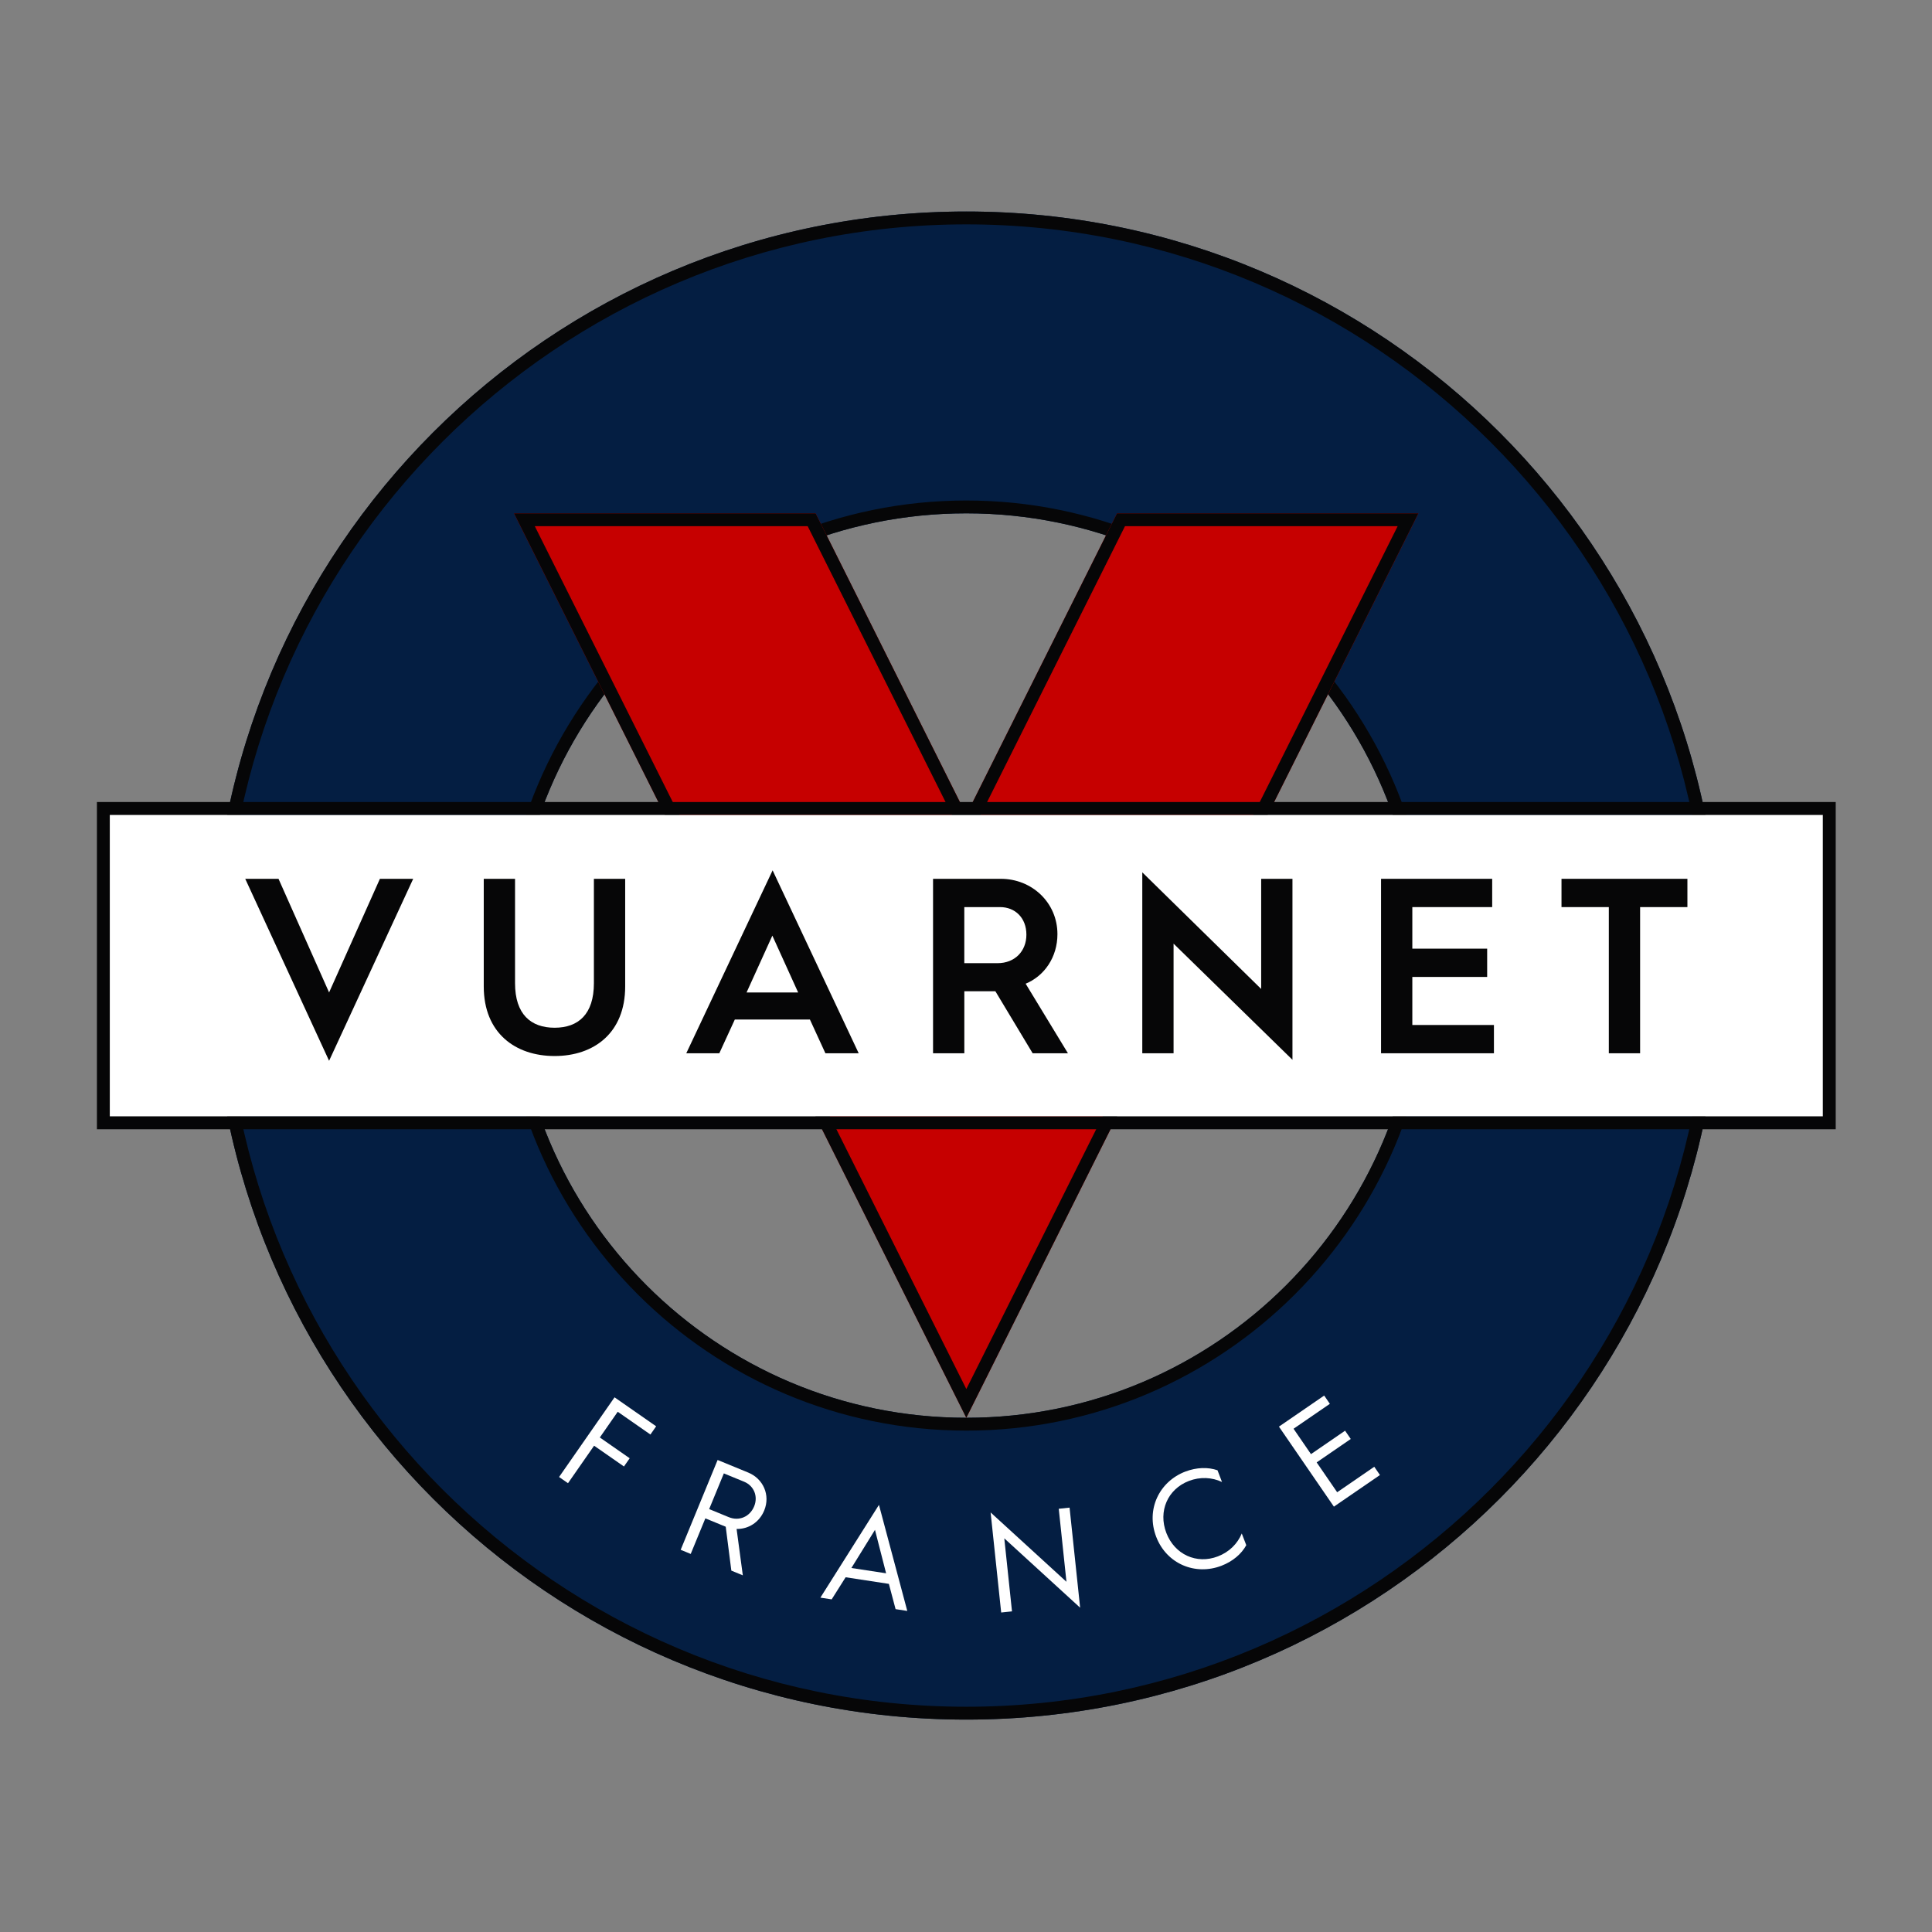 <?xml version="1.0" encoding="UTF-8"?>
<svg id="Calque_1" data-name="Calque 1" xmlns="http://www.w3.org/2000/svg" version="1.1" viewBox="0 0 850.39 850.39">
  <rect x="0" y="0" width="850.39" height="850.39" fill="#808080" stroke="none"/>
  <defs>
    <style>
      .cls-1 {
        fill: #041e42;
      }

      .cls-1, .cls-2, .cls-3, .cls-4 {
        stroke-width: 0px;
      }

      .cls-2 {
        fill: #c60000;
      }

      .cls-3 {
        fill: #060607;
      }

      .cls-4 {
        fill: #fff;
      }
    </style>
  </defs>
  <g>
    <path class="cls-1" d="M425.34,93.1c-183.3,0-331.9,148.6-331.9,331.9s148.59,331.9,331.9,331.9,331.9-148.59,331.9-331.9S608.64,93.1,425.34,93.1ZM425.34,624.05c-109.93,0-199.05-89.12-199.05-199.05s89.12-199.05,199.05-199.05,199.05,89.12,199.05,199.05-89.12,199.05-199.05,199.05Z"/>
    <path class="cls-3" d="M425.34,98.76c179.89,0,326.24,146.35,326.24,326.24s-146.35,326.24-326.24,326.24S99.1,604.89,99.1,425,245.45,98.76,425.34,98.76M425.34,629.7c112.87,0,204.7-91.83,204.7-204.7s-91.83-204.7-204.7-204.7-204.7,91.83-204.7,204.7,91.83,204.7,204.7,204.7M425.34,93.1c-183.3,0-331.9,148.6-331.9,331.9s148.59,331.9,331.9,331.9,331.9-148.59,331.9-331.9S608.64,93.1,425.34,93.1h0ZM425.34,624.05c-109.93,0-199.05-89.12-199.05-199.05s89.12-199.05,199.05-199.05,199.05,89.12,199.05,199.05-89.12,199.05-199.05,199.05h0Z"/>
  </g>
  <g>
    <path class="cls-4" d="M270.49,615.04l18.32,12.76-2.52,3.62-14.39-10.02-7.88,11.32,13.14,9.15-2.52,3.62-13.14-9.15-11.49,16.51-3.93-2.73,24.42-35.08Z"/>
    <path class="cls-4" d="M315.88,642.63l13.5,5.55c6.52,2.68,9.8,9.87,7,16.67-2.17,5.28-7.04,8.25-12.16,8.13l2.74,20.42-5.05-2.08-2.47-19.32-.06-.02-8.91-3.66-6.44,15.66-4.42-1.82,16.26-39.54ZM320.78,667.79c4.54,1.87,9.28-.16,11.17-4.76,1.8-4.37-.06-9.04-4.43-10.84l-8.91-3.66-6.46,15.71,8.62,3.55Z"/>
    <path class="cls-4" d="M386.88,662.37l12.47,46.7-5.15-.79-2.95-11.12-19.04-2.91-6.14,9.73-4.97-.76,25.79-40.85ZM390.03,692.5l-4.9-19.11-10.38,16.78,15.28,2.33Z"/>
    <path class="cls-4" d="M436.03,665.72l33.38,30.52-3.39-32.14,4.76-.5,4.65,44.04-33.38-30.52,3.39,32.14-4.76.5-4.65-44.04Z"/>
    <path class="cls-4" d="M521.73,647.74c4.98-1.91,10.06-2.02,14.17-.58l1.98,5.15c-4.4-2.06-9.58-2.37-14.56-.46-9.39,3.6-13.59,13.36-9.95,22.87,3.65,9.5,13.3,13.95,22.69,10.34,4.98-1.91,8.64-5.55,10.52-10.08l1.98,5.15c-2.08,3.82-5.93,7.14-10.91,9.05-11.51,4.42-24.15-.78-28.74-12.75-4.59-11.97,1.32-24.29,12.83-28.7Z"/>
    <path class="cls-4" d="M562.93,627.95l19.92-13.68,2.5,3.64-15.98,10.97,7.67,11.17,15.01-10.31,2.5,3.64-15.01,10.31,9.03,13.14,16.33-11.22,2.5,3.64-20.27,13.92-24.2-35.24Z"/>
  </g>
  <g>
    <polygon class="cls-2" points="491.67 225.95 425.34 358.67 359 225.95 226.24 225.95 425.34 624.05 624.34 225.95 491.67 225.95"/>
    <path class="cls-3" d="M615.19,231.61l-189.85,379.79L235.4,231.61h120.11l64.77,129.59,5.06,10.12,5.06-10.12,64.77-129.59h120.02M624.34,225.95h-132.67l-66.34,132.72-66.33-132.72h-132.76l199.09,398.1,199-398.1h0Z"/>
  </g>
  <g>
    <rect class="cls-4" x="48.32" y="358.67" width="754.04" height="132.73"/>
    <path class="cls-3" d="M802.36,358.67v132.73H48.32v-132.73h754.04M808.01,353.02H42.66v144.04h765.35v-144.04h0Z"/>
  </g>
  <g>
    <path class="cls-3" d="M107.94,386.82h14.65l22.26,50.02,22.37-50.02h14.65l-37.02,80.1-36.91-80.1Z"/>
    <path class="cls-3" d="M212.93,386.82h13.77v45.94c0,13.66,6.94,19.61,17.41,19.61s17.3-5.95,17.3-19.61v-45.94h13.77v47.37c0,20.49-13.77,30.63-31.07,30.63s-31.18-10.14-31.18-30.63v-47.37Z"/>
    <path class="cls-3" d="M340.07,383.08l37.9,80.54h-14.65l-6.83-14.87h-33.05l-6.83,14.87h-14.54l38.01-80.54ZM351.31,436.84l-11.35-25.01-11.35,25.01h22.7Z"/>
    <path class="cls-3" d="M410.68,386.82h29.86c13.66,0,24.9,10.47,24.9,24.35,0,10.14-5.73,18.4-13.99,21.82l18.62,30.63h-15.53l-16.42-27.32h-13.66v27.32h-13.77v-76.79ZM439.11,423.95c7.49,0,12.67-5.18,12.67-12.56s-4.96-12.12-11.57-12.12h-15.76v24.68h14.65Z"/>
    <path class="cls-3" d="M502.78,383.96l52.34,51.34v-48.48h13.77v79.66l-52.33-51.12v48.26h-13.77v-79.66Z"/>
    <path class="cls-3" d="M607.88,386.82h48.92v12.45h-35.15v18.29h32.94v12.45h-32.94v21.15h35.92v12.45h-49.69v-76.79Z"/>
    <path class="cls-3" d="M708.13,399.27h-20.82v-12.45h55.42v12.45h-20.82v64.34h-13.77v-64.34Z"/>
  </g>
</svg>